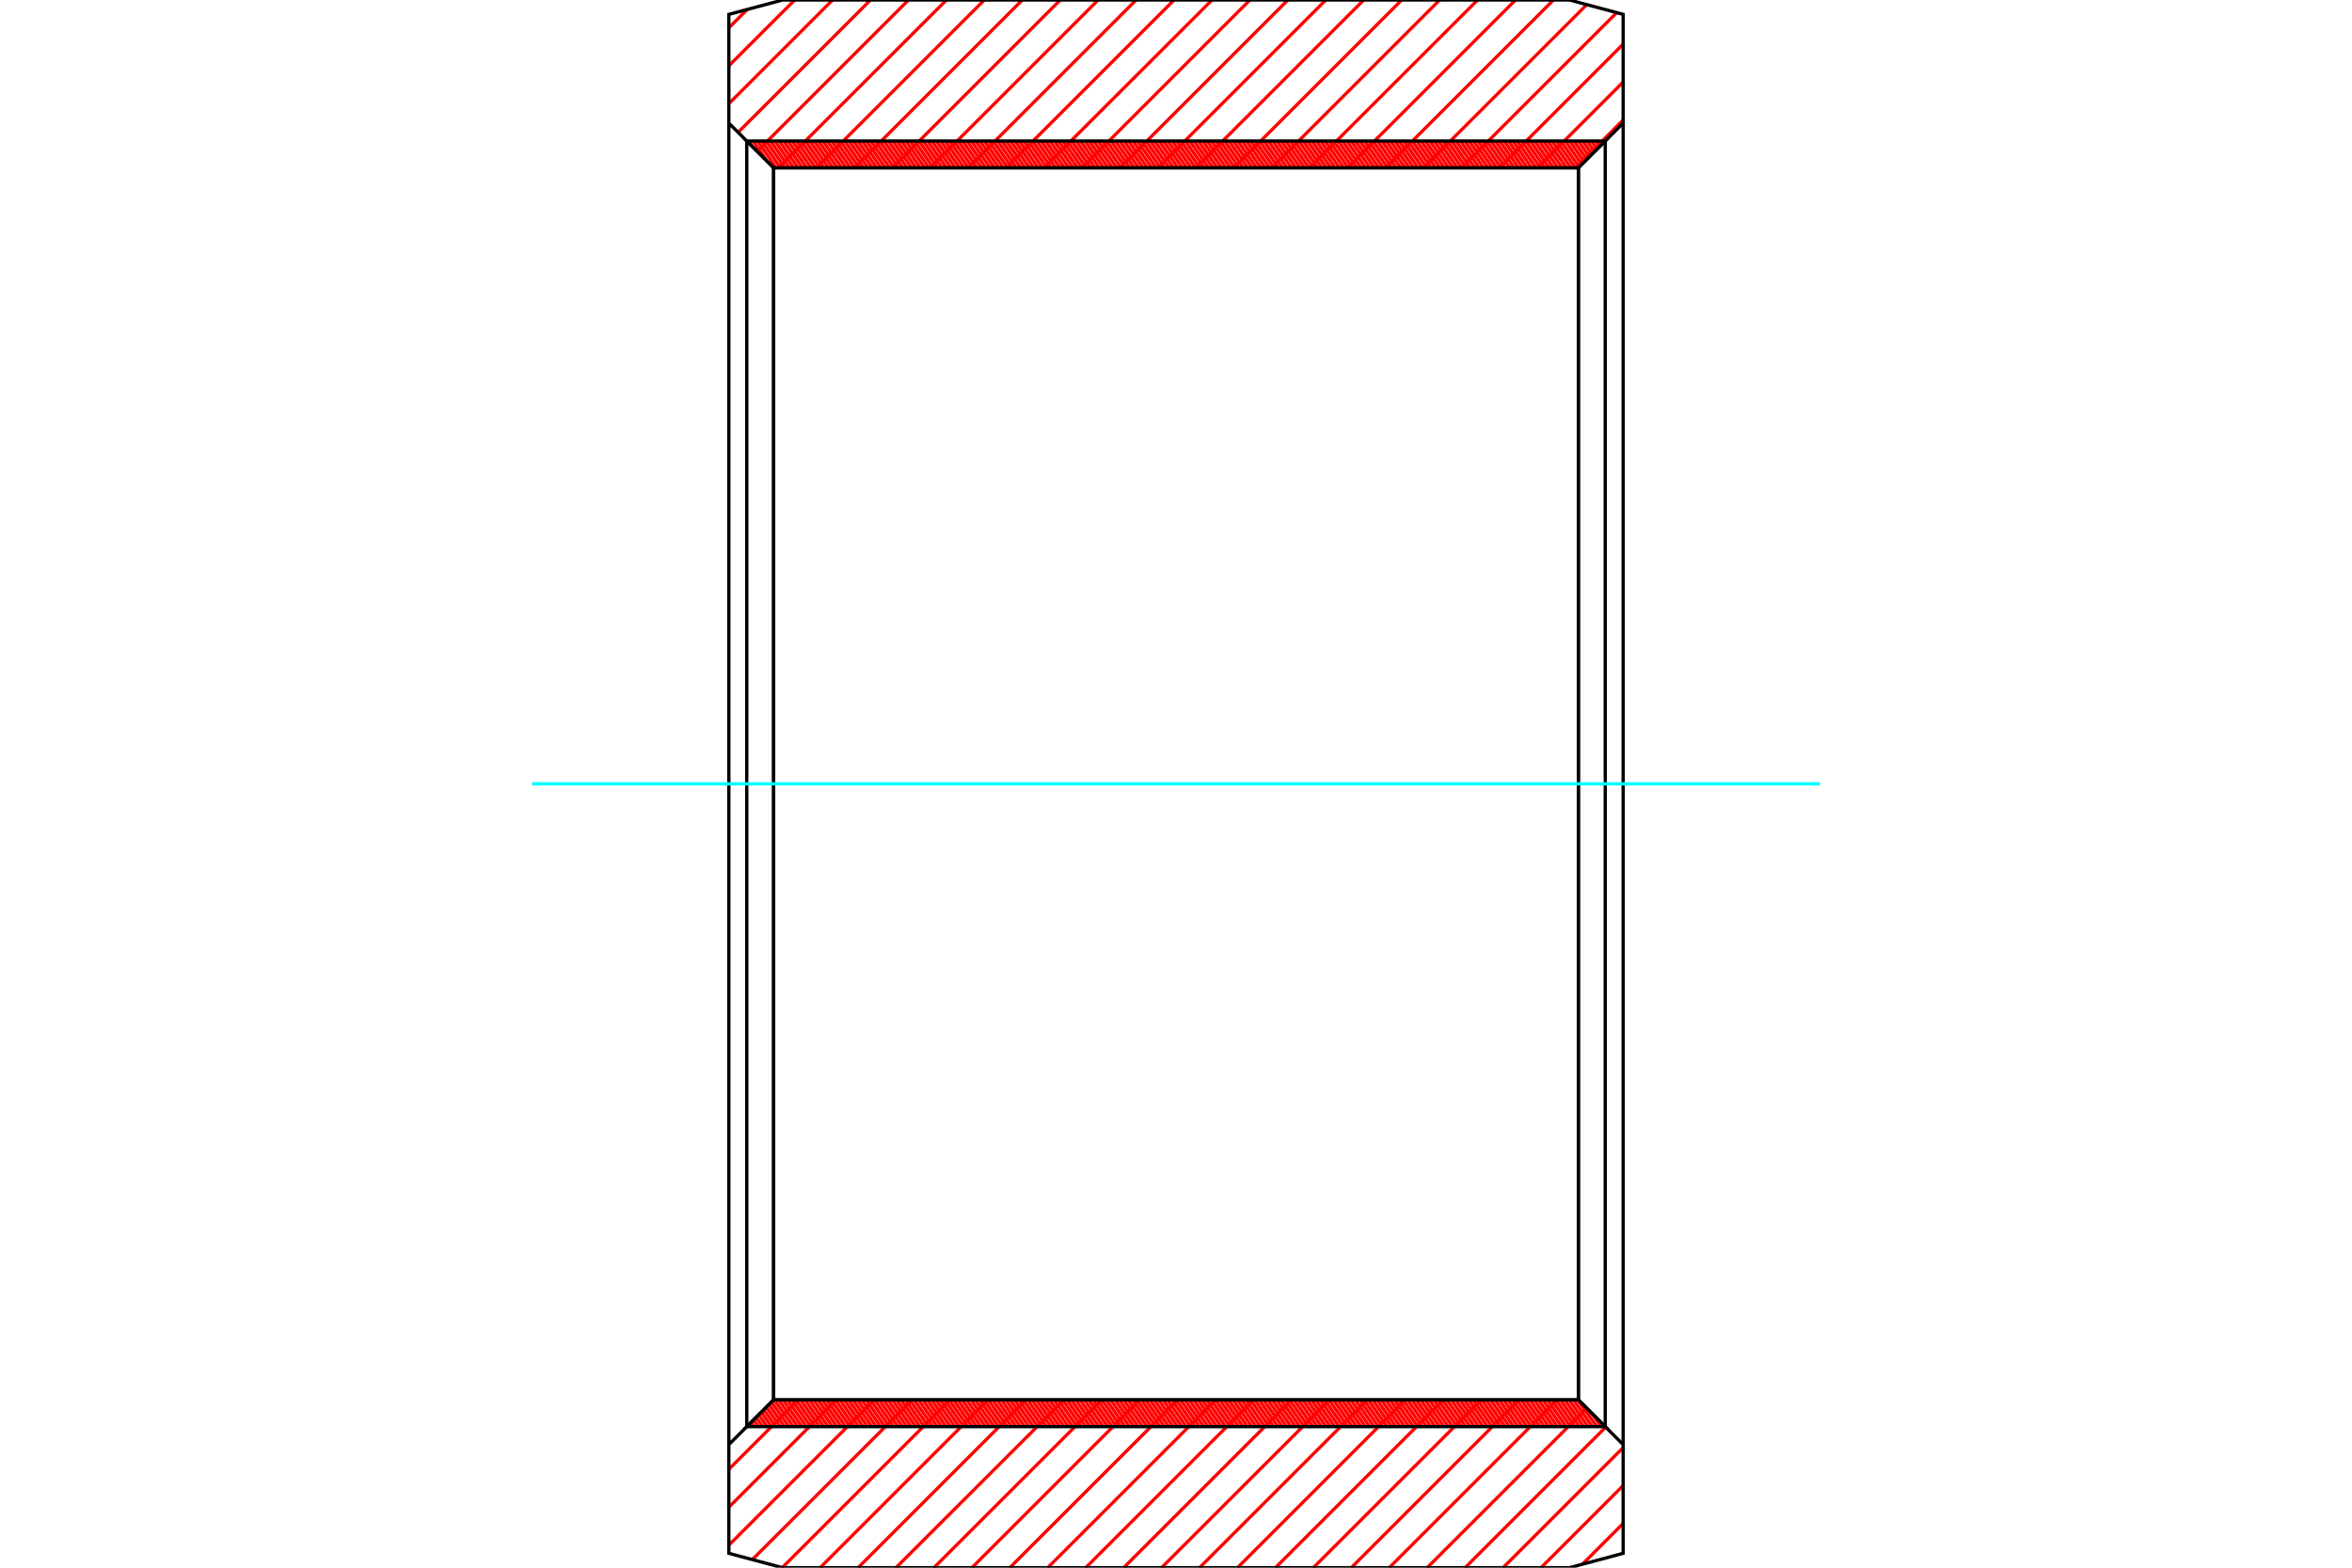 <?xml version="1.0" standalone="no"?>
<!DOCTYPE svg PUBLIC "-//W3C//DTD SVG 1.1//EN"
	"http://www.w3.org/Graphics/SVG/1.1/DTD/svg11.dtd">
<svg xmlns="http://www.w3.org/2000/svg" height="100%" width="100%" viewBox="0 0 36000 24000">
	<rect x="-1800" y="-1200" width="39600" height="26400" style="fill:#FFF"/>
	<g style="fill:none; fill-rule:evenodd" transform="matrix(1 0 0 1 0 0)">
		<g style="fill:none; stroke:#000; stroke-width:50; shape-rendering:geometricPrecision">
		</g>
		<g style="fill:none; stroke:#F00; stroke-width:50; shape-rendering:geometricPrecision">
			<line x1="24844" y1="23323" x2="24220" y2="23947"/>
			<line x1="24844" y1="22743" x2="23587" y2="24000"/>
			<line x1="24844" y1="22162" x2="23006" y2="24000"/>
			<line x1="24577" y1="21848" x2="22425" y2="24000"/>
			<line x1="24287" y1="21558" x2="21844" y2="24000"/>
			<line x1="23833" y1="21431" x2="21264" y2="24000"/>
			<line x1="23252" y1="21431" x2="20683" y2="24000"/>
			<line x1="22671" y1="21431" x2="20102" y2="24000"/>
			<line x1="22091" y1="21431" x2="19522" y2="24000"/>
			<line x1="21510" y1="21431" x2="18941" y2="24000"/>
			<line x1="20929" y1="21431" x2="18360" y2="24000"/>
			<line x1="20349" y1="21431" x2="17779" y2="24000"/>
			<line x1="19768" y1="21431" x2="17199" y2="24000"/>
			<line x1="19187" y1="21431" x2="16618" y2="24000"/>
			<line x1="18606" y1="21431" x2="16037" y2="24000"/>
			<line x1="18026" y1="21431" x2="15456" y2="24000"/>
			<line x1="17445" y1="21431" x2="14876" y2="24000"/>
			<line x1="16864" y1="21431" x2="14295" y2="24000"/>
			<line x1="16284" y1="21431" x2="13714" y2="24000"/>
			<line x1="15703" y1="21431" x2="13134" y2="24000"/>
			<line x1="15122" y1="21431" x2="12553" y2="24000"/>
			<line x1="14541" y1="21431" x2="11973" y2="23999"/>
			<line x1="13961" y1="21431" x2="11515" y2="23876"/>
			<line x1="13380" y1="21431" x2="11156" y2="23655"/>
			<line x1="12799" y1="21431" x2="11156" y2="23074"/>
			<line x1="12218" y1="21431" x2="11156" y2="22493"/>
			<line x1="24844" y1="1837" x2="24111" y2="2569"/>
			<line x1="24844" y1="1256" x2="23531" y2="2569"/>
			<line x1="24844" y1="675" x2="22950" y2="2569"/>
			<line x1="24745" y1="194" x2="22369" y2="2569"/>
			<line x1="24287" y1="71" x2="21789" y2="2569"/>
			<line x1="23777" y1="0" x2="21208" y2="2569"/>
			<line x1="23196" y1="0" x2="20627" y2="2569"/>
			<line x1="22616" y1="0" x2="20046" y2="2569"/>
			<line x1="22035" y1="0" x2="19466" y2="2569"/>
			<line x1="21454" y1="0" x2="18885" y2="2569"/>
			<line x1="20873" y1="0" x2="18304" y2="2569"/>
			<line x1="20293" y1="0" x2="17724" y2="2569"/>
			<line x1="19712" y1="0" x2="17143" y2="2569"/>
			<line x1="19131" y1="0" x2="16562" y2="2569"/>
			<line x1="18551" y1="0" x2="15981" y2="2569"/>
			<line x1="17970" y1="0" x2="15401" y2="2569"/>
			<line x1="17389" y1="0" x2="14820" y2="2569"/>
			<line x1="16808" y1="0" x2="14239" y2="2569"/>
			<line x1="16228" y1="0" x2="13659" y2="2569"/>
			<line x1="15647" y1="0" x2="13078" y2="2569"/>
			<line x1="15066" y1="0" x2="12497" y2="2569"/>
			<line x1="14486" y1="0" x2="11916" y2="2569"/>
			<line x1="13905" y1="0" x2="11588" y2="2317"/>
			<line x1="13324" y1="0" x2="11298" y2="2026"/>
			<line x1="12743" y1="0" x2="11156" y2="1587"/>
			<line x1="12163" y1="0" x2="11156" y2="1007"/>
			<line x1="11437" y1="145" x2="11156" y2="426"/>
		</g>
		<g style="fill:none; stroke:#000; stroke-width:50; shape-rendering:geometricPrecision">
			<polyline points="11156,12000 11156,220 11977,0 24023,0 24844,220 24844,1885 24159,2569 11841,2569 11156,1885 11156,220"/>
			<line x1="24844" y1="12000" x2="24844" y2="1885"/>
			<line x1="11841" y1="2569" x2="11841" y2="21431"/>
			<line x1="24159" y1="2569" x2="24159" y2="21431"/>
			<polyline points="11156,12000 11156,23780 11977,24000 24023,24000 24844,23780 24844,22115 24159,21431 11841,21431 11156,22115 11156,23780"/>
			<line x1="24844" y1="12000" x2="24844" y2="22115"/>
		</g>
		<g style="fill:none; stroke:#F00; stroke-width:50; shape-rendering:geometricPrecision">
			<line x1="24560" y1="2159" x2="24564" y2="2164"/>
			<line x1="24493" y1="2159" x2="24525" y2="2204"/>
			<line x1="24427" y1="2159" x2="24486" y2="2243"/>
			<line x1="24360" y1="2159" x2="24446" y2="2282"/>
			<line x1="24293" y1="2159" x2="24407" y2="2322"/>
			<line x1="24226" y1="2159" x2="24368" y2="2361"/>
			<line x1="24159" y1="2159" x2="24328" y2="2400"/>
			<line x1="24092" y1="2159" x2="24289" y2="2440"/>
			<line x1="24026" y1="2159" x2="24250" y2="2479"/>
			<line x1="23959" y1="2159" x2="24211" y2="2518"/>
			<line x1="23892" y1="2159" x2="24171" y2="2557"/>
			<line x1="23825" y1="2159" x2="24113" y2="2569"/>
			<line x1="23758" y1="2159" x2="24046" y2="2569"/>
			<line x1="23691" y1="2159" x2="23979" y2="2569"/>
			<line x1="23625" y1="2159" x2="23912" y2="2569"/>
			<line x1="23558" y1="2159" x2="23845" y2="2569"/>
			<line x1="23491" y1="2159" x2="23778" y2="2569"/>
			<line x1="23424" y1="2159" x2="23712" y2="2569"/>
			<line x1="23357" y1="2159" x2="23645" y2="2569"/>
			<line x1="23290" y1="2159" x2="23578" y2="2569"/>
			<line x1="23223" y1="2159" x2="23511" y2="2569"/>
			<line x1="23157" y1="2159" x2="23444" y2="2569"/>
			<line x1="23090" y1="2159" x2="23377" y2="2569"/>
			<line x1="23023" y1="2159" x2="23311" y2="2569"/>
			<line x1="22956" y1="2159" x2="23244" y2="2569"/>
			<line x1="22889" y1="2159" x2="23177" y2="2569"/>
			<line x1="22822" y1="2159" x2="23110" y2="2569"/>
			<line x1="22756" y1="2159" x2="23043" y2="2569"/>
			<line x1="22689" y1="2159" x2="22976" y2="2569"/>
			<line x1="22622" y1="2159" x2="22909" y2="2569"/>
			<line x1="22555" y1="2159" x2="22843" y2="2569"/>
			<line x1="22488" y1="2159" x2="22776" y2="2569"/>
			<line x1="22421" y1="2159" x2="22709" y2="2569"/>
			<line x1="22355" y1="2159" x2="22642" y2="2569"/>
			<line x1="22288" y1="2159" x2="22575" y2="2569"/>
			<line x1="22221" y1="2159" x2="22508" y2="2569"/>
			<line x1="22154" y1="2159" x2="22442" y2="2569"/>
			<line x1="22087" y1="2159" x2="22375" y2="2569"/>
			<line x1="22020" y1="2159" x2="22308" y2="2569"/>
			<line x1="21954" y1="2159" x2="22241" y2="2569"/>
			<line x1="21887" y1="2159" x2="22174" y2="2569"/>
			<line x1="21820" y1="2159" x2="22107" y2="2569"/>
			<line x1="21753" y1="2159" x2="22041" y2="2569"/>
			<line x1="21686" y1="2159" x2="21974" y2="2569"/>
			<line x1="21619" y1="2159" x2="21907" y2="2569"/>
			<line x1="21553" y1="2159" x2="21840" y2="2569"/>
			<line x1="21486" y1="2159" x2="21773" y2="2569"/>
			<line x1="21419" y1="2159" x2="21706" y2="2569"/>
			<line x1="21352" y1="2159" x2="21640" y2="2569"/>
			<line x1="21285" y1="2159" x2="21573" y2="2569"/>
			<line x1="21218" y1="2159" x2="21506" y2="2569"/>
			<line x1="21152" y1="2159" x2="21439" y2="2569"/>
			<line x1="21085" y1="2159" x2="21372" y2="2569"/>
			<line x1="21018" y1="2159" x2="21305" y2="2569"/>
			<line x1="20951" y1="2159" x2="21239" y2="2569"/>
			<line x1="20884" y1="2159" x2="21172" y2="2569"/>
			<line x1="20817" y1="2159" x2="21105" y2="2569"/>
			<line x1="20750" y1="2159" x2="21038" y2="2569"/>
			<line x1="20684" y1="2159" x2="20971" y2="2569"/>
			<line x1="20617" y1="2159" x2="20904" y2="2569"/>
			<line x1="20550" y1="2159" x2="20837" y2="2569"/>
			<line x1="20483" y1="2159" x2="20771" y2="2569"/>
			<line x1="20416" y1="2159" x2="20704" y2="2569"/>
			<line x1="20349" y1="2159" x2="20637" y2="2569"/>
			<line x1="20283" y1="2159" x2="20570" y2="2569"/>
			<line x1="20216" y1="2159" x2="20503" y2="2569"/>
			<line x1="20149" y1="2159" x2="20436" y2="2569"/>
			<line x1="20082" y1="2159" x2="20370" y2="2569"/>
			<line x1="20015" y1="2159" x2="20303" y2="2569"/>
			<line x1="19948" y1="2159" x2="20236" y2="2569"/>
			<line x1="19882" y1="2159" x2="20169" y2="2569"/>
			<line x1="19815" y1="2159" x2="20102" y2="2569"/>
			<line x1="19748" y1="2159" x2="20035" y2="2569"/>
			<line x1="19681" y1="2159" x2="19969" y2="2569"/>
			<line x1="19614" y1="2159" x2="19902" y2="2569"/>
			<line x1="19547" y1="2159" x2="19835" y2="2569"/>
			<line x1="19481" y1="2159" x2="19768" y2="2569"/>
			<line x1="19414" y1="2159" x2="19701" y2="2569"/>
			<line x1="19347" y1="2159" x2="19634" y2="2569"/>
			<line x1="19280" y1="2159" x2="19568" y2="2569"/>
			<line x1="19213" y1="2159" x2="19501" y2="2569"/>
			<line x1="19146" y1="2159" x2="19434" y2="2569"/>
			<line x1="19080" y1="2159" x2="19367" y2="2569"/>
			<line x1="19013" y1="2159" x2="19300" y2="2569"/>
			<line x1="18946" y1="2159" x2="19233" y2="2569"/>
			<line x1="18879" y1="2159" x2="19167" y2="2569"/>
			<line x1="18812" y1="2159" x2="19100" y2="2569"/>
			<line x1="18745" y1="2159" x2="19033" y2="2569"/>
			<line x1="18678" y1="2159" x2="18966" y2="2569"/>
			<line x1="18612" y1="2159" x2="18899" y2="2569"/>
			<line x1="18545" y1="2159" x2="18832" y2="2569"/>
			<line x1="18478" y1="2159" x2="18766" y2="2569"/>
			<line x1="18411" y1="2159" x2="18699" y2="2569"/>
			<line x1="18344" y1="2159" x2="18632" y2="2569"/>
			<line x1="18277" y1="2159" x2="18565" y2="2569"/>
			<line x1="18211" y1="2159" x2="18498" y2="2569"/>
			<line x1="18144" y1="2159" x2="18431" y2="2569"/>
			<line x1="18077" y1="2159" x2="18364" y2="2569"/>
			<line x1="18010" y1="2159" x2="18298" y2="2569"/>
			<line x1="17943" y1="2159" x2="18231" y2="2569"/>
			<line x1="17876" y1="2159" x2="18164" y2="2569"/>
			<line x1="17810" y1="2159" x2="18097" y2="2569"/>
			<line x1="17743" y1="2159" x2="18030" y2="2569"/>
			<line x1="17676" y1="2159" x2="17963" y2="2569"/>
			<line x1="17609" y1="2159" x2="17897" y2="2569"/>
			<line x1="17542" y1="2159" x2="17830" y2="2569"/>
			<line x1="17475" y1="2159" x2="17763" y2="2569"/>
			<line x1="17409" y1="2159" x2="17696" y2="2569"/>
			<line x1="17342" y1="2159" x2="17629" y2="2569"/>
			<line x1="17275" y1="2159" x2="17562" y2="2569"/>
			<line x1="17208" y1="2159" x2="17496" y2="2569"/>
			<line x1="17141" y1="2159" x2="17429" y2="2569"/>
			<line x1="17074" y1="2159" x2="17362" y2="2569"/>
			<line x1="17008" y1="2159" x2="17295" y2="2569"/>
			<line x1="16941" y1="2159" x2="17228" y2="2569"/>
			<line x1="16874" y1="2159" x2="17161" y2="2569"/>
			<line x1="16807" y1="2159" x2="17095" y2="2569"/>
			<line x1="16740" y1="2159" x2="17028" y2="2569"/>
			<line x1="16673" y1="2159" x2="16961" y2="2569"/>
			<line x1="16607" y1="2159" x2="16894" y2="2569"/>
			<line x1="16540" y1="2159" x2="16827" y2="2569"/>
			<line x1="16473" y1="2159" x2="16760" y2="2569"/>
			<line x1="16406" y1="2159" x2="16694" y2="2569"/>
			<line x1="16339" y1="2159" x2="16627" y2="2569"/>
			<line x1="16272" y1="2159" x2="16560" y2="2569"/>
			<line x1="16205" y1="2159" x2="16493" y2="2569"/>
			<line x1="16139" y1="2159" x2="16426" y2="2569"/>
			<line x1="16072" y1="2159" x2="16359" y2="2569"/>
			<line x1="16005" y1="2159" x2="16292" y2="2569"/>
			<line x1="15938" y1="2159" x2="16226" y2="2569"/>
			<line x1="15871" y1="2159" x2="16159" y2="2569"/>
			<line x1="15804" y1="2159" x2="16092" y2="2569"/>
			<line x1="15738" y1="2159" x2="16025" y2="2569"/>
			<line x1="15671" y1="2159" x2="15958" y2="2569"/>
			<line x1="15604" y1="2159" x2="15891" y2="2569"/>
			<line x1="15537" y1="2159" x2="15825" y2="2569"/>
			<line x1="15470" y1="2159" x2="15758" y2="2569"/>
			<line x1="15403" y1="2159" x2="15691" y2="2569"/>
			<line x1="15337" y1="2159" x2="15624" y2="2569"/>
			<line x1="15270" y1="2159" x2="15557" y2="2569"/>
			<line x1="15203" y1="2159" x2="15490" y2="2569"/>
			<line x1="15136" y1="2159" x2="15424" y2="2569"/>
			<line x1="15069" y1="2159" x2="15357" y2="2569"/>
			<line x1="15002" y1="2159" x2="15290" y2="2569"/>
			<line x1="14936" y1="2159" x2="15223" y2="2569"/>
			<line x1="14869" y1="2159" x2="15156" y2="2569"/>
			<line x1="14802" y1="2159" x2="15089" y2="2569"/>
			<line x1="14735" y1="2159" x2="15023" y2="2569"/>
			<line x1="14668" y1="2159" x2="14956" y2="2569"/>
			<line x1="14601" y1="2159" x2="14889" y2="2569"/>
			<line x1="14535" y1="2159" x2="14822" y2="2569"/>
			<line x1="14468" y1="2159" x2="14755" y2="2569"/>
			<line x1="14401" y1="2159" x2="14688" y2="2569"/>
			<line x1="14334" y1="2159" x2="14622" y2="2569"/>
			<line x1="14267" y1="2159" x2="14555" y2="2569"/>
			<line x1="14200" y1="2159" x2="14488" y2="2569"/>
			<line x1="14133" y1="2159" x2="14421" y2="2569"/>
			<line x1="14067" y1="2159" x2="14354" y2="2569"/>
			<line x1="14000" y1="2159" x2="14287" y2="2569"/>
			<line x1="13933" y1="2159" x2="14220" y2="2569"/>
			<line x1="13866" y1="2159" x2="14154" y2="2569"/>
			<line x1="13799" y1="2159" x2="14087" y2="2569"/>
			<line x1="13732" y1="2159" x2="14020" y2="2569"/>
			<line x1="13666" y1="2159" x2="13953" y2="2569"/>
			<line x1="13599" y1="2159" x2="13886" y2="2569"/>
			<line x1="13532" y1="2159" x2="13819" y2="2569"/>
			<line x1="13465" y1="2159" x2="13753" y2="2569"/>
			<line x1="13398" y1="2159" x2="13686" y2="2569"/>
			<line x1="13331" y1="2159" x2="13619" y2="2569"/>
			<line x1="13265" y1="2159" x2="13552" y2="2569"/>
			<line x1="13198" y1="2159" x2="13485" y2="2569"/>
			<line x1="13131" y1="2159" x2="13418" y2="2569"/>
			<line x1="13064" y1="2159" x2="13352" y2="2569"/>
			<line x1="12997" y1="2159" x2="13285" y2="2569"/>
			<line x1="12930" y1="2159" x2="13218" y2="2569"/>
			<line x1="12864" y1="2159" x2="13151" y2="2569"/>
			<line x1="12797" y1="2159" x2="13084" y2="2569"/>
			<line x1="12730" y1="2159" x2="13017" y2="2569"/>
			<line x1="12663" y1="2159" x2="12951" y2="2569"/>
			<line x1="12596" y1="2159" x2="12884" y2="2569"/>
			<line x1="12529" y1="2159" x2="12817" y2="2569"/>
			<line x1="12463" y1="2159" x2="12750" y2="2569"/>
			<line x1="12396" y1="2159" x2="12683" y2="2569"/>
			<line x1="12329" y1="2159" x2="12616" y2="2569"/>
			<line x1="12262" y1="2159" x2="12550" y2="2569"/>
			<line x1="12195" y1="2159" x2="12483" y2="2569"/>
			<line x1="12128" y1="2159" x2="12416" y2="2569"/>
			<line x1="12061" y1="2159" x2="12349" y2="2569"/>
			<line x1="11995" y1="2159" x2="12282" y2="2569"/>
			<line x1="11928" y1="2159" x2="12215" y2="2569"/>
			<line x1="11861" y1="2159" x2="12149" y2="2569"/>
			<line x1="11794" y1="2159" x2="12082" y2="2569"/>
			<line x1="11727" y1="2159" x2="12015" y2="2569"/>
			<line x1="11660" y1="2159" x2="11948" y2="2569"/>
			<line x1="11594" y1="2159" x2="11881" y2="2569"/>
			<line x1="11527" y1="2159" x2="11753" y2="2482"/>
			<line x1="11460" y1="2159" x2="11530" y2="2259"/>
			<line x1="24359" y1="21630" x2="24507" y2="21841"/>
			<line x1="24152" y1="21431" x2="24440" y2="21841"/>
			<line x1="24086" y1="21431" x2="24373" y2="21841"/>
			<line x1="24019" y1="21431" x2="24306" y2="21841"/>
			<line x1="23952" y1="21431" x2="24239" y2="21841"/>
			<line x1="23885" y1="21431" x2="24173" y2="21841"/>
			<line x1="23818" y1="21431" x2="24106" y2="21841"/>
			<line x1="23751" y1="21431" x2="24039" y2="21841"/>
			<line x1="23685" y1="21431" x2="23972" y2="21841"/>
			<line x1="23618" y1="21431" x2="23905" y2="21841"/>
			<line x1="23551" y1="21431" x2="23838" y2="21841"/>
			<line x1="23484" y1="21431" x2="23772" y2="21841"/>
			<line x1="23417" y1="21431" x2="23705" y2="21841"/>
			<line x1="23350" y1="21431" x2="23638" y2="21841"/>
			<line x1="23284" y1="21431" x2="23571" y2="21841"/>
			<line x1="23217" y1="21431" x2="23504" y2="21841"/>
			<line x1="23150" y1="21431" x2="23437" y2="21841"/>
			<line x1="23083" y1="21431" x2="23371" y2="21841"/>
			<line x1="23016" y1="21431" x2="23304" y2="21841"/>
			<line x1="22949" y1="21431" x2="23237" y2="21841"/>
			<line x1="22883" y1="21431" x2="23170" y2="21841"/>
			<line x1="22816" y1="21431" x2="23103" y2="21841"/>
			<line x1="22749" y1="21431" x2="23036" y2="21841"/>
			<line x1="22682" y1="21431" x2="22970" y2="21841"/>
			<line x1="22615" y1="21431" x2="22903" y2="21841"/>
			<line x1="22548" y1="21431" x2="22836" y2="21841"/>
			<line x1="22482" y1="21431" x2="22769" y2="21841"/>
			<line x1="22415" y1="21431" x2="22702" y2="21841"/>
			<line x1="22348" y1="21431" x2="22635" y2="21841"/>
			<line x1="22281" y1="21431" x2="22569" y2="21841"/>
			<line x1="22214" y1="21431" x2="22502" y2="21841"/>
			<line x1="22147" y1="21431" x2="22435" y2="21841"/>
			<line x1="22080" y1="21431" x2="22368" y2="21841"/>
			<line x1="22014" y1="21431" x2="22301" y2="21841"/>
			<line x1="21947" y1="21431" x2="22234" y2="21841"/>
			<line x1="21880" y1="21431" x2="22168" y2="21841"/>
			<line x1="21813" y1="21431" x2="22101" y2="21841"/>
			<line x1="21746" y1="21431" x2="22034" y2="21841"/>
			<line x1="21679" y1="21431" x2="21967" y2="21841"/>
			<line x1="21613" y1="21431" x2="21900" y2="21841"/>
			<line x1="21546" y1="21431" x2="21833" y2="21841"/>
			<line x1="21479" y1="21431" x2="21766" y2="21841"/>
			<line x1="21412" y1="21431" x2="21700" y2="21841"/>
			<line x1="21345" y1="21431" x2="21633" y2="21841"/>
			<line x1="21278" y1="21431" x2="21566" y2="21841"/>
			<line x1="21212" y1="21431" x2="21499" y2="21841"/>
			<line x1="21145" y1="21431" x2="21432" y2="21841"/>
			<line x1="21078" y1="21431" x2="21365" y2="21841"/>
			<line x1="21011" y1="21431" x2="21299" y2="21841"/>
			<line x1="20944" y1="21431" x2="21232" y2="21841"/>
			<line x1="20877" y1="21431" x2="21165" y2="21841"/>
			<line x1="20811" y1="21431" x2="21098" y2="21841"/>
			<line x1="20744" y1="21431" x2="21031" y2="21841"/>
			<line x1="20677" y1="21431" x2="20964" y2="21841"/>
			<line x1="20610" y1="21431" x2="20898" y2="21841"/>
			<line x1="20543" y1="21431" x2="20831" y2="21841"/>
			<line x1="20476" y1="21431" x2="20764" y2="21841"/>
			<line x1="20410" y1="21431" x2="20697" y2="21841"/>
			<line x1="20343" y1="21431" x2="20630" y2="21841"/>
			<line x1="20276" y1="21431" x2="20563" y2="21841"/>
			<line x1="20209" y1="21431" x2="20497" y2="21841"/>
			<line x1="20142" y1="21431" x2="20430" y2="21841"/>
			<line x1="20075" y1="21431" x2="20363" y2="21841"/>
			<line x1="20009" y1="21431" x2="20296" y2="21841"/>
			<line x1="19942" y1="21431" x2="20229" y2="21841"/>
			<line x1="19875" y1="21431" x2="20162" y2="21841"/>
			<line x1="19808" y1="21431" x2="20096" y2="21841"/>
			<line x1="19741" y1="21431" x2="20029" y2="21841"/>
			<line x1="19674" y1="21431" x2="19962" y2="21841"/>
			<line x1="19607" y1="21431" x2="19895" y2="21841"/>
			<line x1="19541" y1="21431" x2="19828" y2="21841"/>
			<line x1="19474" y1="21431" x2="19761" y2="21841"/>
			<line x1="19407" y1="21431" x2="19694" y2="21841"/>
			<line x1="19340" y1="21431" x2="19628" y2="21841"/>
			<line x1="19273" y1="21431" x2="19561" y2="21841"/>
			<line x1="19206" y1="21431" x2="19494" y2="21841"/>
			<line x1="19140" y1="21431" x2="19427" y2="21841"/>
			<line x1="19073" y1="21431" x2="19360" y2="21841"/>
			<line x1="19006" y1="21431" x2="19293" y2="21841"/>
			<line x1="18939" y1="21431" x2="19227" y2="21841"/>
			<line x1="18872" y1="21431" x2="19160" y2="21841"/>
			<line x1="18805" y1="21431" x2="19093" y2="21841"/>
			<line x1="18739" y1="21431" x2="19026" y2="21841"/>
			<line x1="18672" y1="21431" x2="18959" y2="21841"/>
			<line x1="18605" y1="21431" x2="18892" y2="21841"/>
			<line x1="18538" y1="21431" x2="18826" y2="21841"/>
			<line x1="18471" y1="21431" x2="18759" y2="21841"/>
			<line x1="18404" y1="21431" x2="18692" y2="21841"/>
			<line x1="18338" y1="21431" x2="18625" y2="21841"/>
			<line x1="18271" y1="21431" x2="18558" y2="21841"/>
			<line x1="18204" y1="21431" x2="18491" y2="21841"/>
			<line x1="18137" y1="21431" x2="18425" y2="21841"/>
			<line x1="18070" y1="21431" x2="18358" y2="21841"/>
			<line x1="18003" y1="21431" x2="18291" y2="21841"/>
			<line x1="17937" y1="21431" x2="18224" y2="21841"/>
			<line x1="17870" y1="21431" x2="18157" y2="21841"/>
			<line x1="17803" y1="21431" x2="18090" y2="21841"/>
			<line x1="17736" y1="21431" x2="18024" y2="21841"/>
			<line x1="17669" y1="21431" x2="17957" y2="21841"/>
			<line x1="17602" y1="21431" x2="17890" y2="21841"/>
			<line x1="17535" y1="21431" x2="17823" y2="21841"/>
			<line x1="17469" y1="21431" x2="17756" y2="21841"/>
			<line x1="17402" y1="21431" x2="17689" y2="21841"/>
			<line x1="17335" y1="21431" x2="17622" y2="21841"/>
			<line x1="17268" y1="21431" x2="17556" y2="21841"/>
			<line x1="17201" y1="21431" x2="17489" y2="21841"/>
			<line x1="17134" y1="21431" x2="17422" y2="21841"/>
			<line x1="17068" y1="21431" x2="17355" y2="21841"/>
			<line x1="17001" y1="21431" x2="17288" y2="21841"/>
			<line x1="16934" y1="21431" x2="17221" y2="21841"/>
			<line x1="16867" y1="21431" x2="17155" y2="21841"/>
			<line x1="16800" y1="21431" x2="17088" y2="21841"/>
			<line x1="16733" y1="21431" x2="17021" y2="21841"/>
			<line x1="16667" y1="21431" x2="16954" y2="21841"/>
			<line x1="16600" y1="21431" x2="16887" y2="21841"/>
			<line x1="16533" y1="21431" x2="16820" y2="21841"/>
			<line x1="16466" y1="21431" x2="16754" y2="21841"/>
			<line x1="16399" y1="21431" x2="16687" y2="21841"/>
			<line x1="16332" y1="21431" x2="16620" y2="21841"/>
			<line x1="16266" y1="21431" x2="16553" y2="21841"/>
			<line x1="16199" y1="21431" x2="16486" y2="21841"/>
			<line x1="16132" y1="21431" x2="16419" y2="21841"/>
			<line x1="16065" y1="21431" x2="16353" y2="21841"/>
			<line x1="15998" y1="21431" x2="16286" y2="21841"/>
			<line x1="15931" y1="21431" x2="16219" y2="21841"/>
			<line x1="15865" y1="21431" x2="16152" y2="21841"/>
			<line x1="15798" y1="21431" x2="16085" y2="21841"/>
			<line x1="15731" y1="21431" x2="16018" y2="21841"/>
			<line x1="15664" y1="21431" x2="15952" y2="21841"/>
			<line x1="15597" y1="21431" x2="15885" y2="21841"/>
			<line x1="15530" y1="21431" x2="15818" y2="21841"/>
			<line x1="15463" y1="21431" x2="15751" y2="21841"/>
			<line x1="15397" y1="21431" x2="15684" y2="21841"/>
			<line x1="15330" y1="21431" x2="15617" y2="21841"/>
			<line x1="15263" y1="21431" x2="15551" y2="21841"/>
			<line x1="15196" y1="21431" x2="15484" y2="21841"/>
			<line x1="15129" y1="21431" x2="15417" y2="21841"/>
			<line x1="15062" y1="21431" x2="15350" y2="21841"/>
			<line x1="14996" y1="21431" x2="15283" y2="21841"/>
			<line x1="14929" y1="21431" x2="15216" y2="21841"/>
			<line x1="14862" y1="21431" x2="15149" y2="21841"/>
			<line x1="14795" y1="21431" x2="15083" y2="21841"/>
			<line x1="14728" y1="21431" x2="15016" y2="21841"/>
			<line x1="14661" y1="21431" x2="14949" y2="21841"/>
			<line x1="14595" y1="21431" x2="14882" y2="21841"/>
			<line x1="14528" y1="21431" x2="14815" y2="21841"/>
			<line x1="14461" y1="21431" x2="14748" y2="21841"/>
			<line x1="14394" y1="21431" x2="14682" y2="21841"/>
			<line x1="14327" y1="21431" x2="14615" y2="21841"/>
			<line x1="14260" y1="21431" x2="14548" y2="21841"/>
			<line x1="14194" y1="21431" x2="14481" y2="21841"/>
			<line x1="14127" y1="21431" x2="14414" y2="21841"/>
			<line x1="14060" y1="21431" x2="14347" y2="21841"/>
			<line x1="13993" y1="21431" x2="14281" y2="21841"/>
			<line x1="13926" y1="21431" x2="14214" y2="21841"/>
			<line x1="13859" y1="21431" x2="14147" y2="21841"/>
			<line x1="13793" y1="21431" x2="14080" y2="21841"/>
			<line x1="13726" y1="21431" x2="14013" y2="21841"/>
			<line x1="13659" y1="21431" x2="13946" y2="21841"/>
			<line x1="13592" y1="21431" x2="13880" y2="21841"/>
			<line x1="13525" y1="21431" x2="13813" y2="21841"/>
			<line x1="13458" y1="21431" x2="13746" y2="21841"/>
			<line x1="13392" y1="21431" x2="13679" y2="21841"/>
			<line x1="13325" y1="21431" x2="13612" y2="21841"/>
			<line x1="13258" y1="21431" x2="13545" y2="21841"/>
			<line x1="13191" y1="21431" x2="13479" y2="21841"/>
			<line x1="13124" y1="21431" x2="13412" y2="21841"/>
			<line x1="13057" y1="21431" x2="13345" y2="21841"/>
			<line x1="12990" y1="21431" x2="13278" y2="21841"/>
			<line x1="12924" y1="21431" x2="13211" y2="21841"/>
			<line x1="12857" y1="21431" x2="13144" y2="21841"/>
			<line x1="12790" y1="21431" x2="13077" y2="21841"/>
			<line x1="12723" y1="21431" x2="13011" y2="21841"/>
			<line x1="12656" y1="21431" x2="12944" y2="21841"/>
			<line x1="12589" y1="21431" x2="12877" y2="21841"/>
			<line x1="12523" y1="21431" x2="12810" y2="21841"/>
			<line x1="12456" y1="21431" x2="12743" y2="21841"/>
			<line x1="12389" y1="21431" x2="12676" y2="21841"/>
			<line x1="12322" y1="21431" x2="12610" y2="21841"/>
			<line x1="12255" y1="21431" x2="12543" y2="21841"/>
			<line x1="12188" y1="21431" x2="12476" y2="21841"/>
			<line x1="12122" y1="21431" x2="12409" y2="21841"/>
			<line x1="12055" y1="21431" x2="12342" y2="21841"/>
			<line x1="11988" y1="21431" x2="12275" y2="21841"/>
			<line x1="11921" y1="21431" x2="12209" y2="21841"/>
			<line x1="11854" y1="21431" x2="12142" y2="21841"/>
			<line x1="11809" y1="21462" x2="12075" y2="21841"/>
			<line x1="11770" y1="21501" x2="12008" y2="21841"/>
			<line x1="11731" y1="21541" x2="11941" y2="21841"/>
			<line x1="11691" y1="21580" x2="11874" y2="21841"/>
			<line x1="11652" y1="21619" x2="11808" y2="21841"/>
			<line x1="11613" y1="21659" x2="11741" y2="21841"/>
			<line x1="11573" y1="21698" x2="11674" y2="21841"/>
			<line x1="11534" y1="21737" x2="11607" y2="21841"/>
			<line x1="11495" y1="21777" x2="11540" y2="21841"/>
			<line x1="11455" y1="21816" x2="11473" y2="21841"/>
		</g>
		<g style="fill:none; stroke:#000; stroke-width:50; shape-rendering:geometricPrecision">
			<polyline points="11841,2569 11430,2159 24570,2159 24159,2569 11841,2569"/>
			<polyline points="11841,21431 11430,21841 24570,21841 24159,21431 11841,21431"/>
			<line x1="11430" y1="2159" x2="11430" y2="21841"/>
			<line x1="11841" y1="2569" x2="11841" y2="21431"/>
			<line x1="24159" y1="2569" x2="24159" y2="21431"/>
			<line x1="24570" y1="2159" x2="24570" y2="21841"/>
		</g>
		<g style="fill:none; stroke:#0FF; stroke-width:50; shape-rendering:geometricPrecision">
			<line x1="8145" y1="12000" x2="27855" y2="12000"/>
		</g>
	</g>
</svg>
